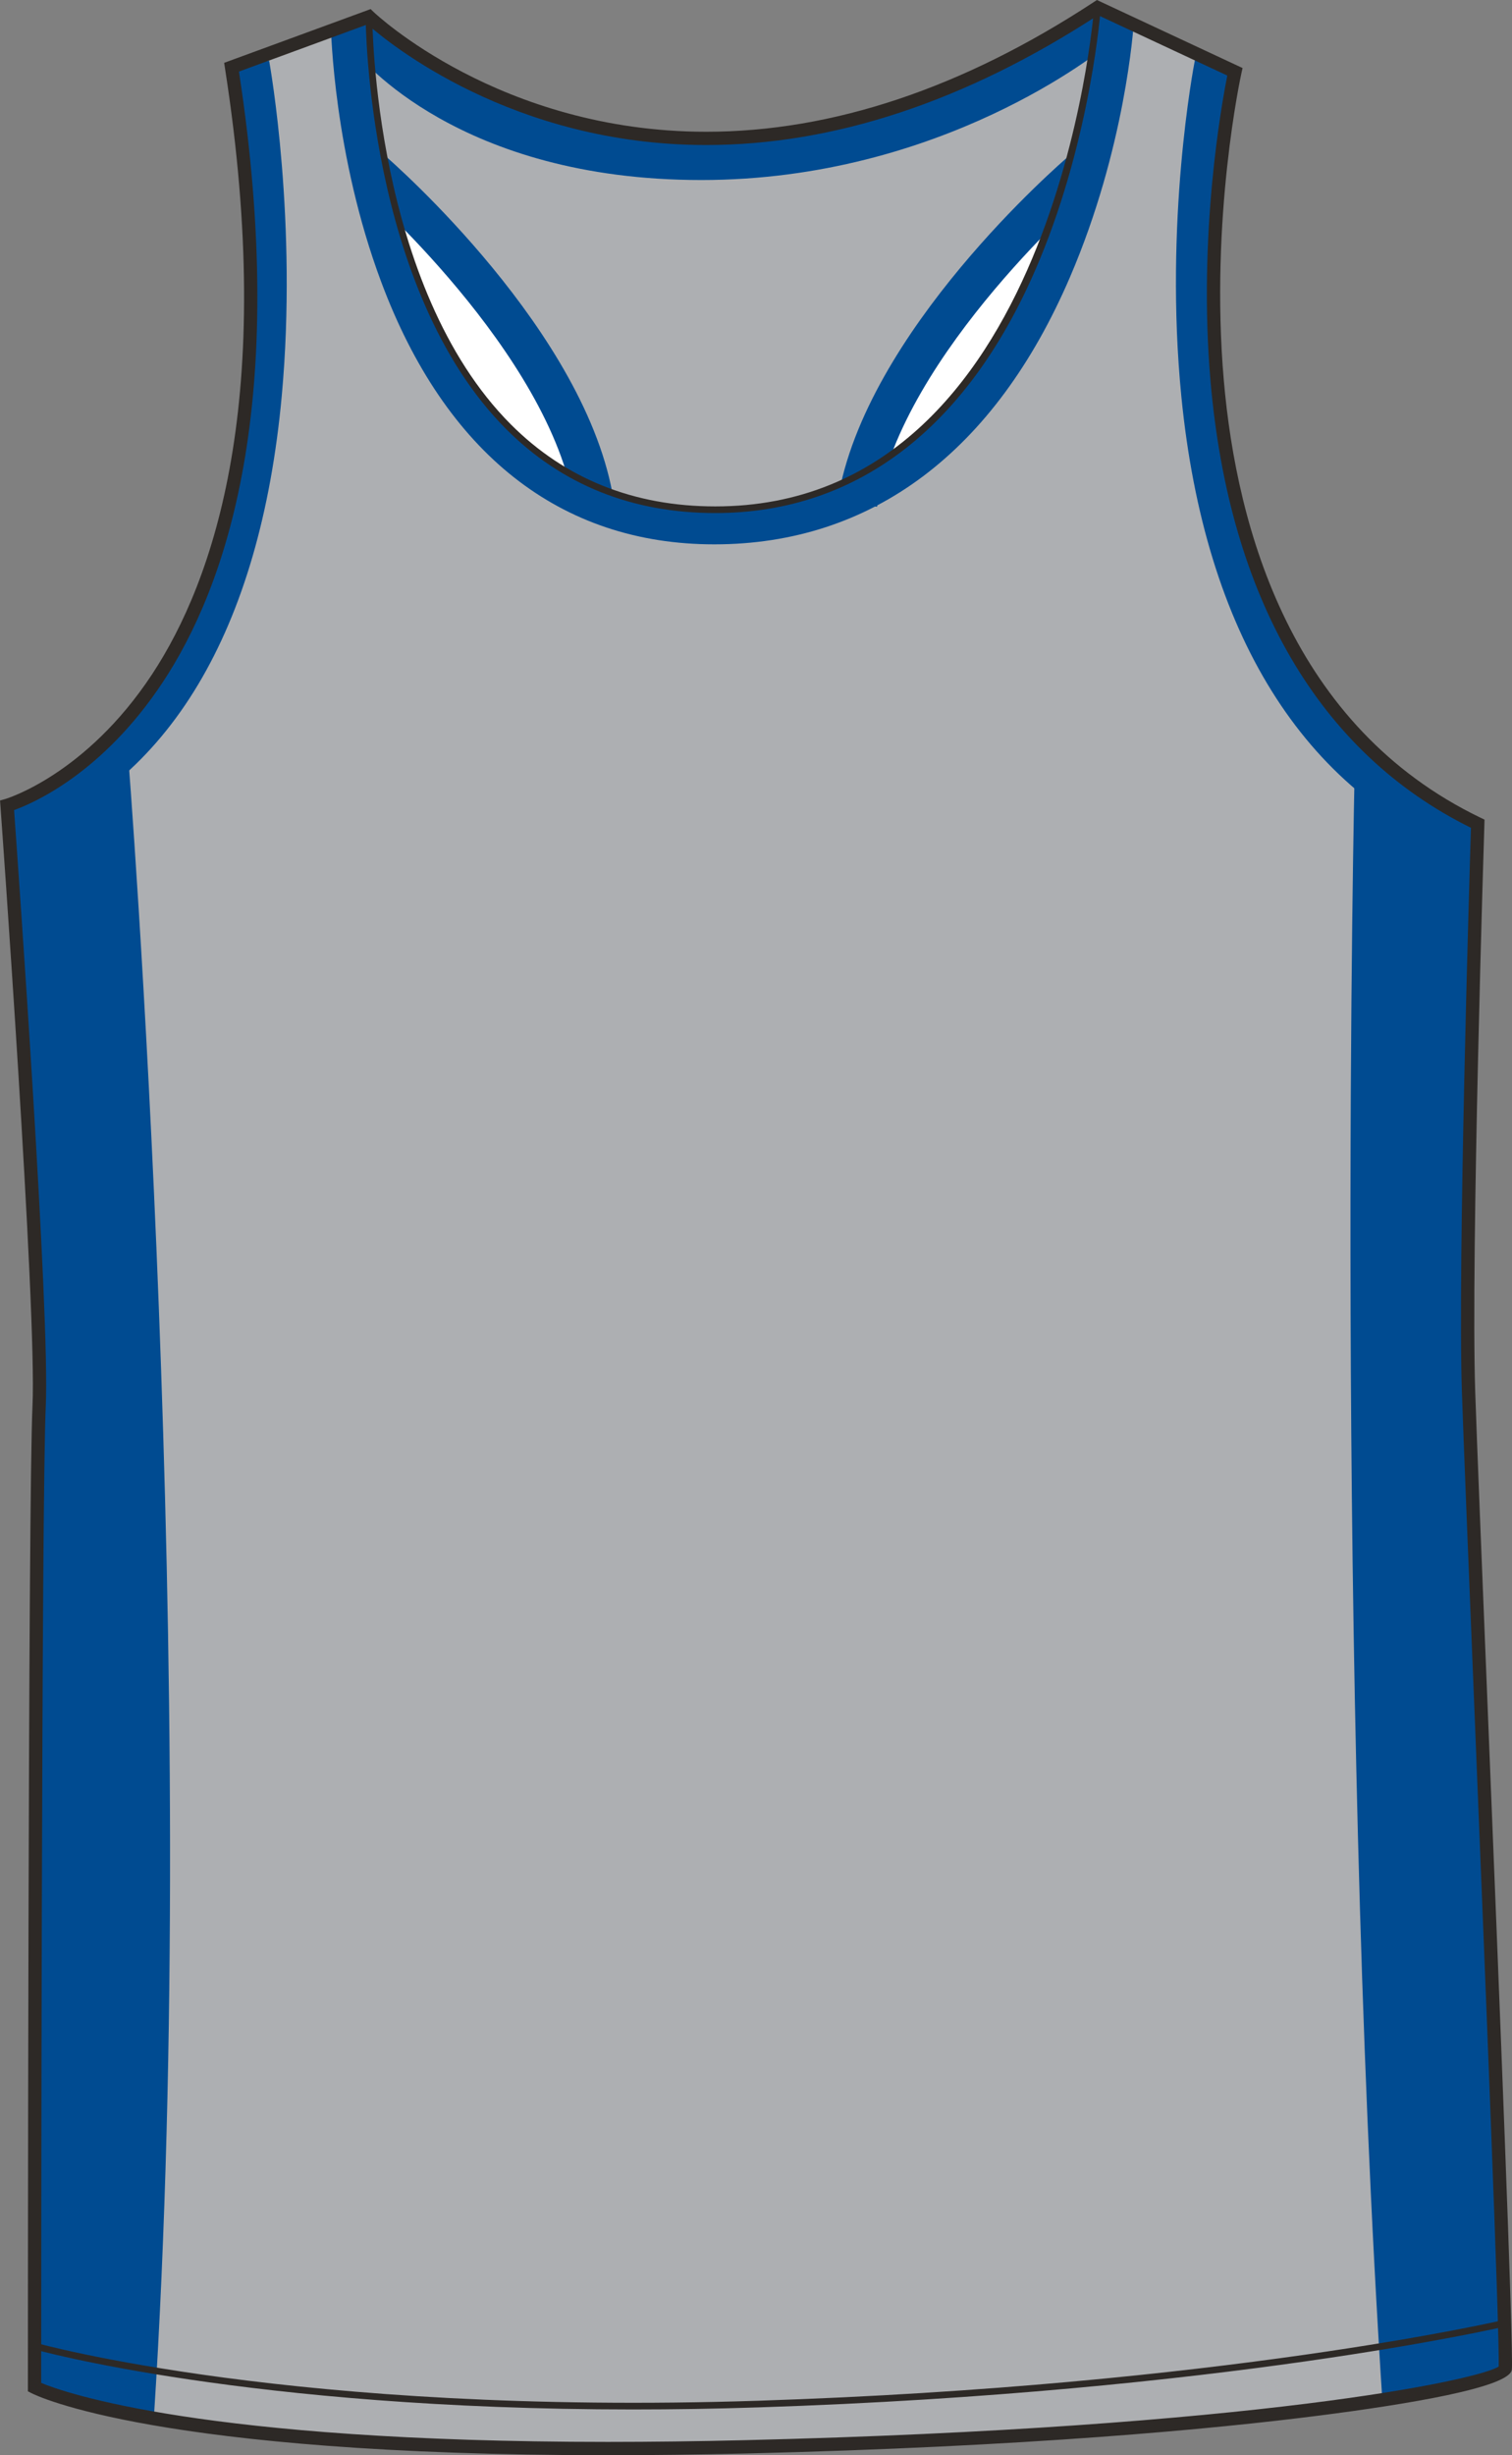 <svg xmlns="http://www.w3.org/2000/svg" xmlns:xlink="http://www.w3.org/1999/xlink" version="1.1" id="Layer_1" x="0px" y="0px" width="493.053px" height="800.002px" viewbox="0 0 493.053 800.002" enable-background="new 0 0 493.053 800.002" xml:space="preserve" class="svg0" ><rect width="100%" height="100%" fill="#808080" stroke="none"/> <g id="Back"> </g> <g id="Side"> </g> <g id="front"> 	<path id="primary" fill="#ADAFB2" d="M0.593,262.441c0,0,106.063-29.879,73.196-240.508l44.814-16.432   c0,0,94.115,91.124,237.522-2.989l44.814,20.914c0,0-41.824,186.73,79.18,244.989c0,0-4.48,140.42-2.988,185.239   c1.488,44.813,12.836,309.27,11.947,318.188c-0.496,4.979-79.119,21.309-247.976,25.395   C55.868,801.718,9.556,777.823,9.556,777.823s0-288.318,1.494-319.688C12.542,426.763,0.593,262.441,0.593,262.441z" class="primary"></path> 	<path fill="#FFFFFF" d="M125.593,70.04c0,0,27.318,80.008,62.443,89.114C188.037,159.154,186.087,102.563,125.593,70.04z" stroke-width="2px"></path> 	<path fill="#FFFFFF" d="M345.807,60.628c0,0-63.143,56.223-57.905,92.13C287.9,152.759,339.301,129,345.807,60.628z" stroke-width="2px"></path> 	<g id="secondary" class="secondary"> 		<path fill="#004B91" d="M187.306,165.313c-7.851-50.274-69.74-104.292-70.365-104.83l8.512-9.841    c2.695,2.331,66.133,57.728,74.712,112.665L187.306,165.313z" class="secondary"></path> 		<path fill="#004B91" d="M285.999,165.128l-12.842-2.086c8.916-54.885,72.688-109.889,75.398-112.204l8.448,9.892    C356.381,61.266,294.15,114.972,285.999,165.128z" class="secondary"></path> 		<path fill="#004B91" d="M232.921,177.368c-50.161,0-87.731-29.604-108.653-85.615c-15.412-41.262-16.347-81.832-16.377-83.54    l13.007-0.249c0.032,1.564,2.099,157.911,111.813,157.911c112.53,0,124.504-160.112,124.62-161.712L369.74,7.16    c-0.122,1.74-2.739,41.079-20.835,83.159C324.412,147.266,284.307,177.368,232.921,177.368z" class="secondary"></path> 		<path fill="#004B91" d="M5.313,273.463l-4.454-12.224c108.729-39.622,74.457-237.165,74.1-239.155l12.806-2.307    c0.383,2.121,9.313,52.636,4.113,109.225C84.854,205.429,54.923,255.382,5.313,273.463z" class="secondary"></path> 		<path fill="#004B91" d="M478.385,278.831c-53.315-20.808-85.524-72.522-93.146-149.554c-5.656-57.182,3.977-107.481,4.393-109.597    l12.771,2.493c-0.389,1.979-37.214,198.516,80.72,244.536L478.385,278.831z" class="secondary"></path> 		<path fill="#004B91" d="M441.721,252.172c0,0-6.506,290.108,9.105,530.783c0,0,38.378-5.854,39.679-11.708    c1.304-5.854-10.405-269.944-11.058-309.624s2.602-192.539,2.602-192.539L441.721,252.172z" class="secondary"></path> 		<path fill="#004B91" d="M41.682,245.016c0,0,24.122,301.819,8.511,542.492c0,0-38.378-5.854-39.679-11.709    c-1.302-5.854,1.246-272.546,1.896-312.227c0.651-39.678-11.058-201.645-11.058-201.645L41.682,245.016z" class="secondary"></path> 		<path fill="#004B91" d="M228.692,58.657c-79.2,0-111.406-40.017-112.739-41.722l5.954-10.425    c-4.497-1.957,34.349,39.137,106.787,39.137c73.747,0,128.686-42.765,129.181-43.175l3.429,12.087    C359.126,16.361,307.073,58.657,228.692,58.657z" class="secondary"></path> 	</g> 	<path d="M198.201,800c-147.063,0-186.327-19.395-187.927-20.217l-1.174-0.604v-1.32c0-2.888,0.017-288.753,1.497-319.817   c1.471-30.887-10.335-193.813-10.455-195.452l-0.128-1.758l1.7-0.486c0.26-0.074,26.23-7.786,47.921-40.702   c20.113-30.528,40.562-89.554,23.73-197.413l-0.271-1.756L120.858,2.96l0.979,0.945c0.401,0.39,41.18,39.026,108.437,39.026   c41.147,0,83.678-14.219,126.414-42.265l1.015-0.663l47.489,22.166l-0.379,1.701c-0.104,0.464-10.347,47.068-5.734,100.101   c4.227,48.642,22.182,112.847,83.743,142.487l1.27,0.611l-0.043,1.41c-0.048,1.405-4.469,140.879-2.987,185.114   c0.5,15.104,2.134,55.381,4.021,102.016c3.796,93.751,8.522,210.431,7.918,216.491c-0.585,5.822-34.438,11.354-62.74,14.971   c-34.563,4.416-95.132,10.146-187.364,12.382C227.519,799.811,212.482,800,198.201,800z M13.436,776.444   c7.503,3.126,52.668,19.222,184.767,19.222c14.247,0,29.247-0.188,44.585-0.561c167.087-4.04,239.508-19.688,245.928-24.003   c0.326-10.626-4.454-128.637-7.971-215.329c-1.888-46.645-3.521-86.928-4.023-102.047c-1.396-41.978,2.484-169.17,2.946-183.994   c-49.436-24.41-78.793-74.688-84.922-145.502c-4.146-47.927,3.677-90.658,5.473-99.605l-42.169-19.68   c-43.11,28.08-86.096,42.315-127.775,42.315c-63.138,0-103.611-33.278-110.429-39.313L77.923,23.321   c16.588,108.387-4.337,168.04-24.885,199.034c-19.61,29.583-42.122,39.338-48.447,41.604   c1.325,18.403,11.758,164.481,10.336,194.287C13.506,488.08,13.44,754.553,13.436,776.444z" fill="#2D2926" stroke-width="2px"></path> 	<path d="M233.253,167.171c-27.13,0-50.078-9.206-68.202-27.359C119.64,94.333,119.245,6.687,119.245,5.81l2.167,0.002   c0,0.872,0.399,87.64,45.174,132.475c17.706,17.729,40.136,26.719,66.666,26.719c110.871,0,123.426-160.981,123.538-162.607   l2.164,0.154c-0.03,0.412-3.071,41.55-19.956,82.146C316.564,138.652,279.997,167.171,233.253,167.171z" fill="#2D2926" stroke-width="2px"></path> 	<path d="M206.365,785.09c-125.47,0-194.646-19.428-195.397-19.644l0.599-2.083c0.831,0.232,84.782,23.781,235.717,18.886   c151.028-4.926,242.4-26.156,243.307-26.369l0.498,2.111c-0.908,0.216-92.494,21.496-243.733,26.423   C233.095,784.882,219.422,785.09,206.365,785.09z" fill="#2D2926" stroke-width="2px"></path> 	 </g> </svg>